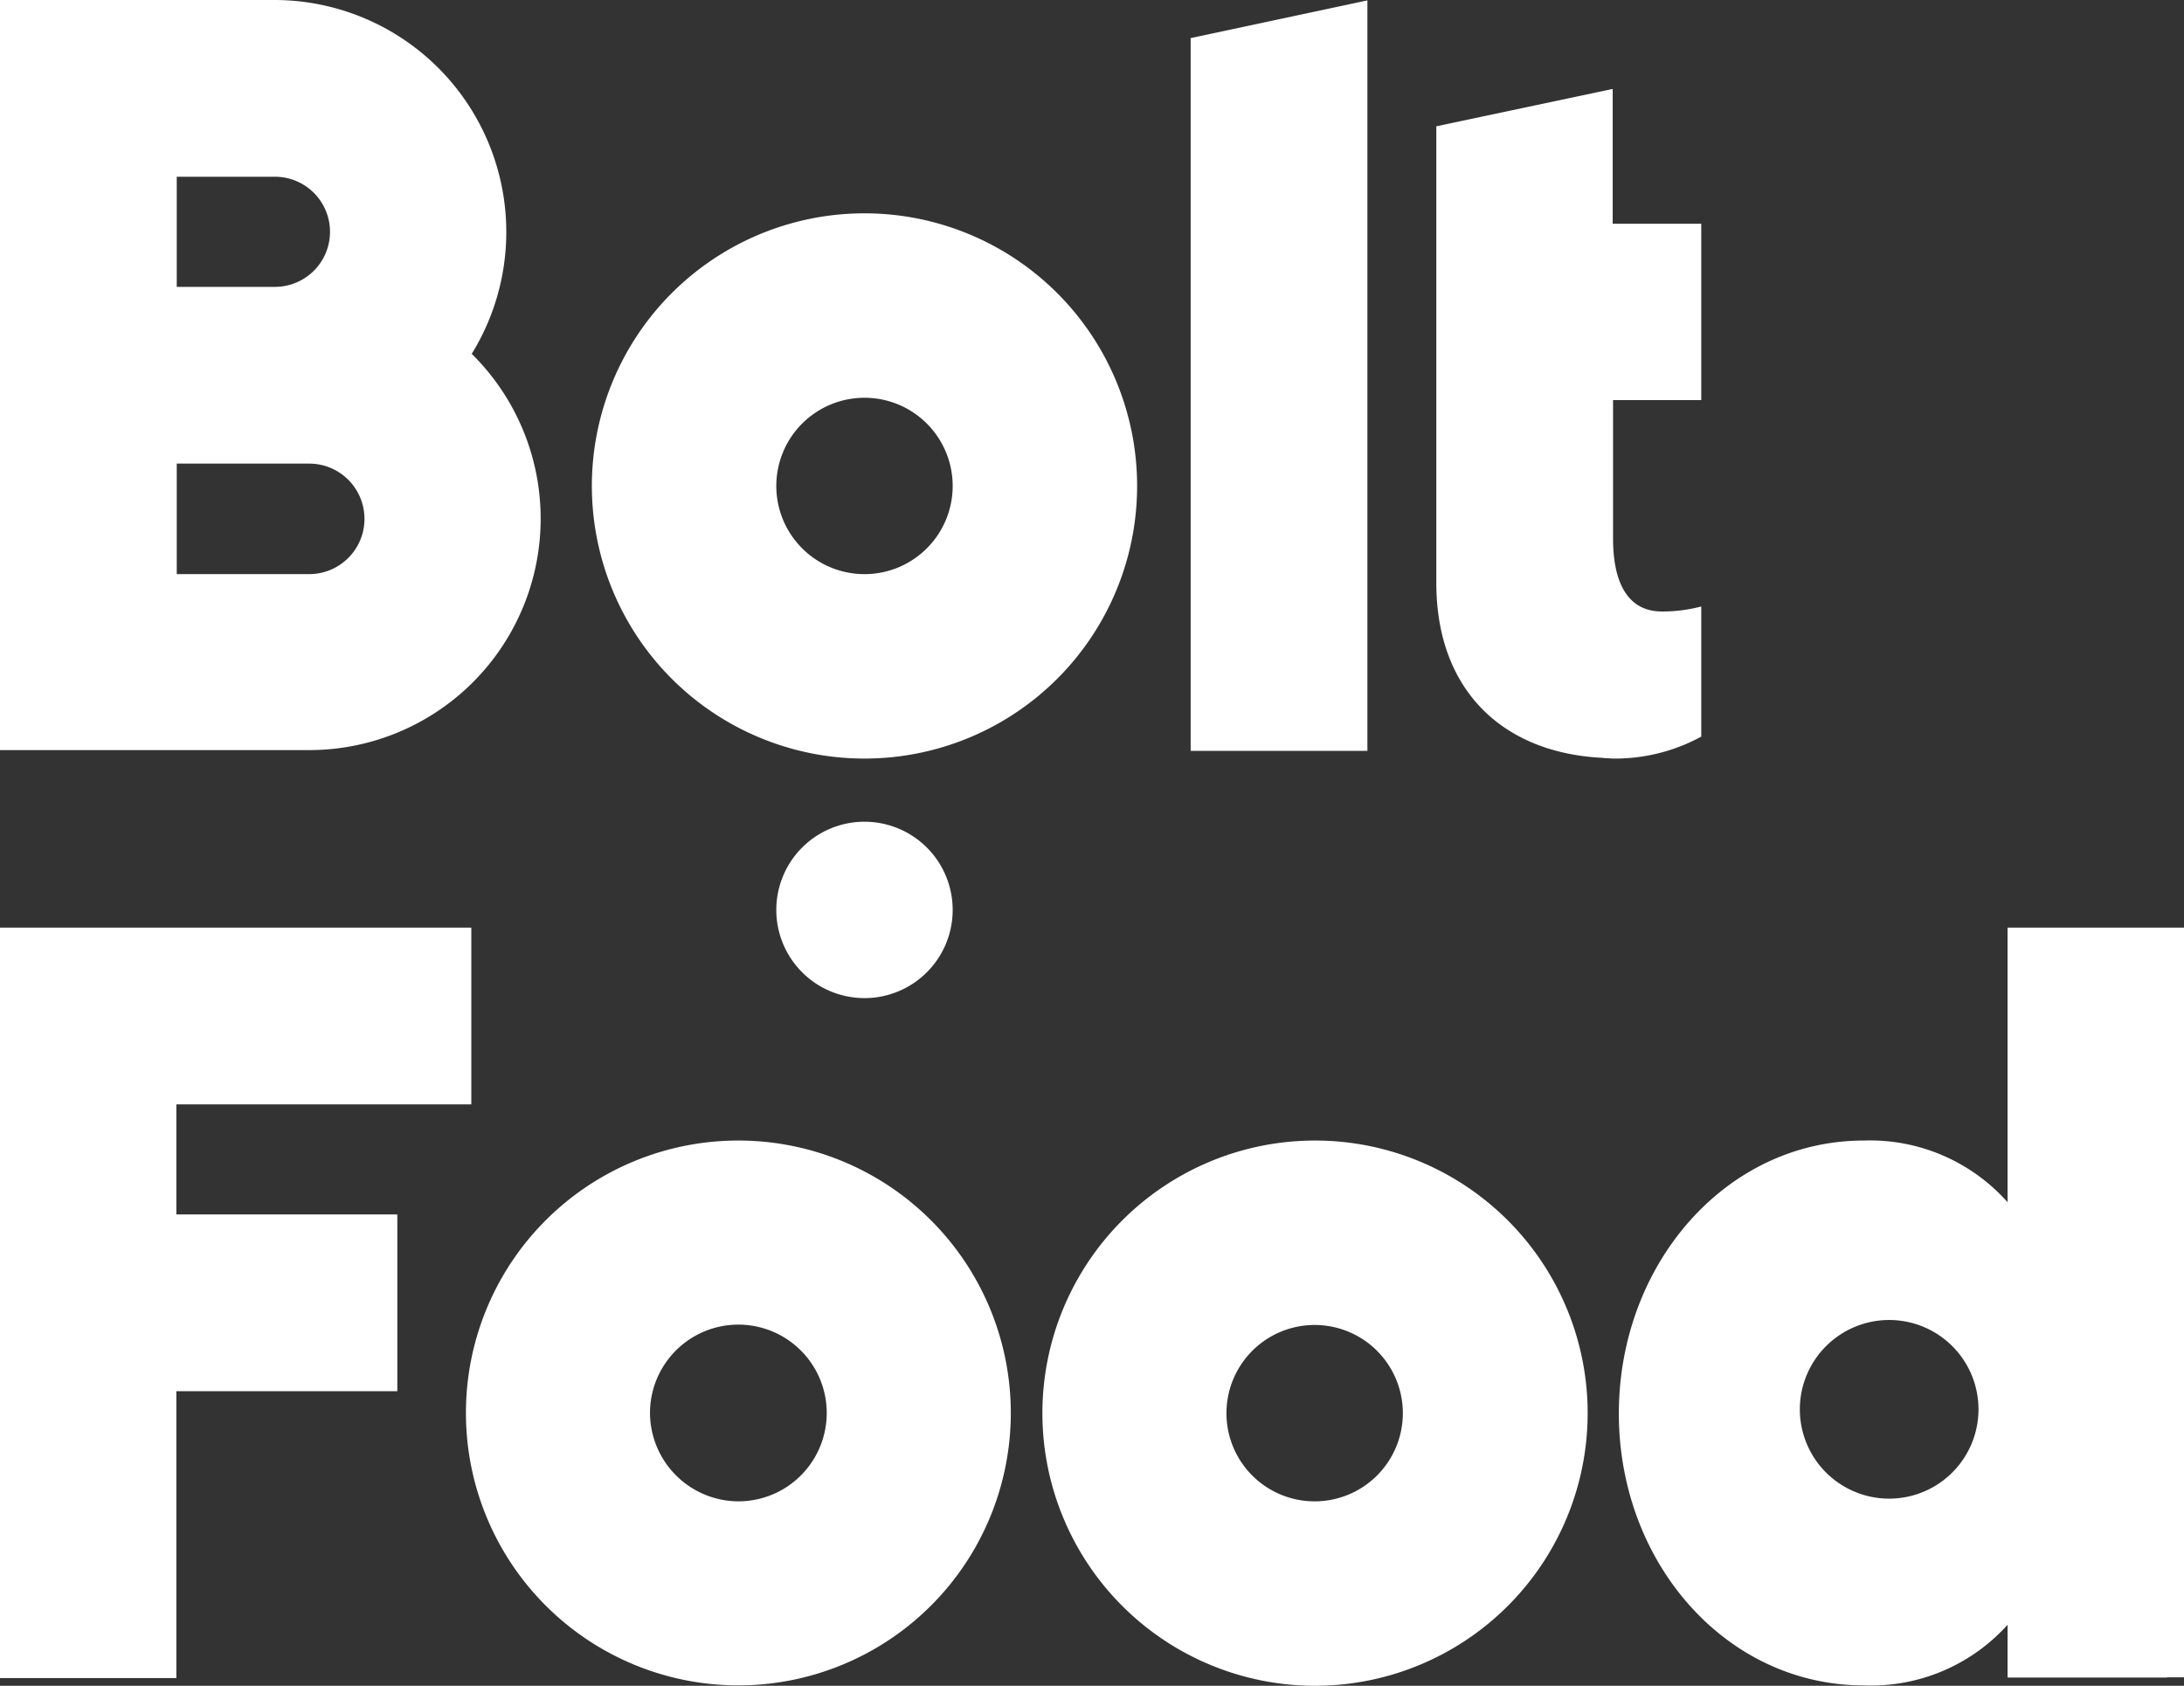 <svg xmlns="http://www.w3.org/2000/svg" viewBox="0 0 100 77.19">
    <rect x="0" y="0" width="100" height="77.19" fill="#333333" stroke="none"/>
    <defs>
        <style>
            .a,.b{fill:#fff}.a{fill-rule:evenodd}
        </style>
    </defs>
    <path class="a" d="m62.61.018-8.093 1.727v32.636h8.093V.018zM39.583 26.289a4.038 4.038 0 1 1 4.038-4.038 4.037 4.037 0 0 1-4.038 4.038m0-16.521A12.483 12.483 0 1 0 52.066 22.25 12.483 12.483 0 0 0 39.583 9.768M39.583 37.626a4.038 4.038 0 1 1-4.038 4.037 4.037 4.037 0 0 1 4.038-4.037M14.158 26.288H8.093v-5.06h6.065a2.53 2.53 0 0 1 0 5.06M8.093 8.093h4.496a2.521 2.521 0 0 1 0 5.042H8.093Zm13.506 8.11A10.624 10.624 0 0 0 12.57 0H0v34.346h14.14A10.598 10.598 0 0 0 21.6 16.203M77.896 18.32v-8.076h-4.055V4.073l-8.075 1.71v20.91c0 4.938 3.068 7.777 7.581 8.006.053 0 .106.017.141.017h.07c.106 0 .194.018.3.018h.106a8.25 8.25 0 0 0 3.932-1.005v-5.96a6.888 6.888 0 0 1-1.799.23c-1.622 0-2.239-1.411-2.239-3.333v-6.347Z"/>
    <path class="b" d="M29.762 64.707a4.046 4.046 0 1 1 4.055 4.038 4.064 4.064 0 0 1-4.055-4.038m-8.428 0A12.474 12.474 0 1 0 33.8 52.224a12.469 12.469 0 0 0-12.466 12.483"/>
    <path class="b" d="M56.157 64.707a4.038 4.038 0 1 1 4.037 4.038 4.037 4.037 0 0 1-4.038-4.038m-8.427 0a12.483 12.483 0 1 0 12.483-12.483 12.483 12.483 0 0 0-12.483 12.483M0 42.474v34.363h8.075V63.702h10.118v-8.093H8.075v-5.042h13.506v-8.093H0z"/>
    <path class="b" d="M100 76.803h-.774v.011h-7.304v-2.418a8.408 8.408 0 0 1-6.577 2.777c-6.336 0-11.222-5.631-11.222-12.45s4.886-12.499 11.222-12.499a8.42 8.42 0 0 1 6.577 2.825V42.474H100ZM82.41 64.531a4.09 4.09 0 1 0 4.09-4.09 4.093 4.093 0 0 0-4.09 4.09"/>
</svg>
